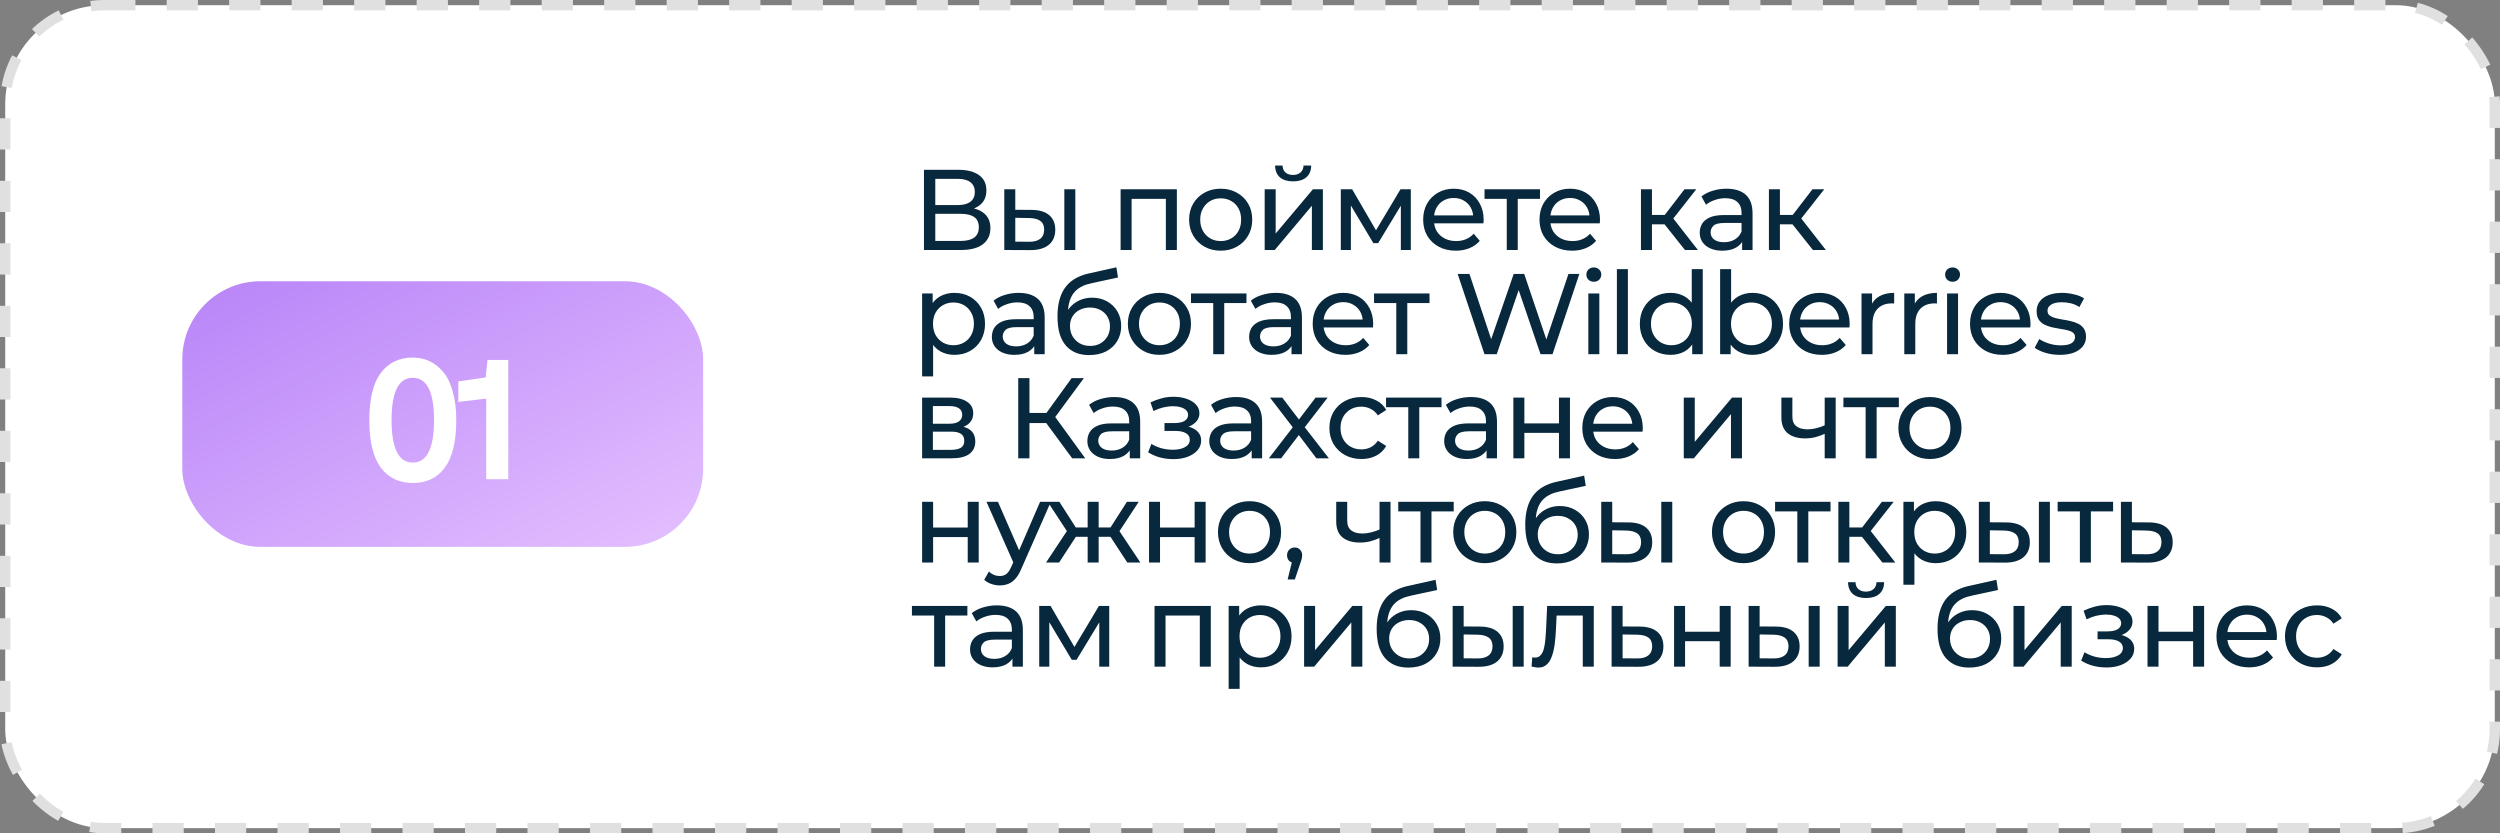 <?xml version="1.0" encoding="UTF-8"?> <svg xmlns="http://www.w3.org/2000/svg" width="480" height="160" viewBox="0 0 480 160" fill="none"><rect x="0" y="0" width="480" height="160" fill="#808080" stroke="none"/><rect x="1" y="1" width="478" height="158" rx="19" fill="white" stroke="#E0E0E0" stroke-width="2" stroke-dasharray="6 6"></rect><path d="M177.398 48V32.6H184.02C185.692 32.6 187.005 32.937 187.958 33.612C188.911 34.287 189.388 35.269 189.388 36.56C189.388 37.821 188.933 38.789 188.024 39.464C187.115 40.124 185.919 40.454 184.438 40.454L184.834 39.794C186.55 39.794 187.863 40.139 188.772 40.828C189.696 41.503 190.158 42.493 190.158 43.798C190.158 45.118 189.674 46.152 188.706 46.9C187.753 47.633 186.33 48 184.438 48H177.398ZM179.576 46.262H184.394C185.567 46.262 186.447 46.049 187.034 45.624C187.635 45.184 187.936 44.517 187.936 43.622C187.936 42.727 187.635 42.075 187.034 41.664C186.447 41.253 185.567 41.048 184.394 41.048H179.576V46.262ZM179.576 39.376H183.866C184.937 39.376 185.751 39.163 186.308 38.738C186.88 38.313 187.166 37.689 187.166 36.868C187.166 36.032 186.88 35.401 186.308 34.976C185.751 34.551 184.937 34.338 183.866 34.338H179.576V39.376ZM204.35 48V36.34H206.462V48H204.35ZM198.08 40.3C199.561 40.315 200.683 40.652 201.446 41.312C202.223 41.972 202.612 42.903 202.612 44.106C202.612 45.367 202.186 46.343 201.336 47.032C200.5 47.707 199.297 48.037 197.728 48.022L192.822 48V36.34H194.934V40.278L198.08 40.3ZM197.574 46.416C198.512 46.431 199.231 46.24 199.73 45.844C200.228 45.448 200.478 44.861 200.478 44.084C200.478 43.321 200.228 42.764 199.73 42.412C199.246 42.06 198.527 41.877 197.574 41.862L194.934 41.818V46.394L197.574 46.416ZM215.156 48V36.34H225.958V48H223.846V37.66L224.352 38.188H216.762L217.268 37.66V48H215.156ZM234.379 48.132C233.205 48.132 232.164 47.875 231.255 47.362C230.345 46.849 229.627 46.145 229.099 45.25C228.571 44.341 228.307 43.314 228.307 42.17C228.307 41.011 228.571 39.985 229.099 39.09C229.627 38.195 230.345 37.499 231.255 37C232.164 36.487 233.205 36.23 234.379 36.23C235.537 36.23 236.571 36.487 237.481 37C238.405 37.499 239.123 38.195 239.637 39.09C240.165 39.97 240.429 40.997 240.429 42.17C240.429 43.329 240.165 44.355 239.637 45.25C239.123 46.145 238.405 46.849 237.481 47.362C236.571 47.875 235.537 48.132 234.379 48.132ZM234.379 46.284C235.127 46.284 235.794 46.115 236.381 45.778C236.982 45.441 237.451 44.964 237.789 44.348C238.126 43.717 238.295 42.991 238.295 42.17C238.295 41.334 238.126 40.615 237.789 40.014C237.451 39.398 236.982 38.921 236.381 38.584C235.794 38.247 235.127 38.078 234.379 38.078C233.631 38.078 232.963 38.247 232.377 38.584C231.79 38.921 231.321 39.398 230.969 40.014C230.617 40.615 230.441 41.334 230.441 42.17C230.441 42.991 230.617 43.717 230.969 44.348C231.321 44.964 231.79 45.441 232.377 45.778C232.963 46.115 233.631 46.284 234.379 46.284ZM242.818 48V36.34H244.93V44.832L252.08 36.34H253.994V48H251.882V39.508L244.754 48H242.818ZM248.274 34.822C247.204 34.822 246.36 34.565 245.744 34.052C245.143 33.524 244.835 32.769 244.82 31.786H246.25C246.265 32.343 246.448 32.783 246.8 33.106C247.167 33.429 247.651 33.59 248.252 33.59C248.854 33.59 249.338 33.429 249.704 33.106C250.071 32.783 250.262 32.343 250.276 31.786H251.75C251.736 32.769 251.42 33.524 250.804 34.052C250.188 34.565 249.345 34.822 248.274 34.822ZM257.434 48V36.34H259.612L264.628 44.964H263.748L268.896 36.34H270.876V48H268.962V38.716L269.314 38.914L264.606 46.68H263.682L258.952 38.76L259.37 38.672V48H257.434ZM279.518 48.132C278.272 48.132 277.172 47.875 276.218 47.362C275.28 46.849 274.546 46.145 274.018 45.25C273.505 44.355 273.248 43.329 273.248 42.17C273.248 41.011 273.498 39.985 273.996 39.09C274.51 38.195 275.206 37.499 276.086 37C276.981 36.487 277.986 36.23 279.1 36.23C280.23 36.23 281.227 36.479 282.092 36.978C282.958 37.477 283.632 38.181 284.116 39.09C284.615 39.985 284.864 41.033 284.864 42.236C284.864 42.324 284.857 42.427 284.842 42.544C284.842 42.661 284.835 42.771 284.82 42.874H274.898V41.356H283.72L282.862 41.884C282.877 41.136 282.723 40.469 282.4 39.882C282.078 39.295 281.63 38.841 281.058 38.518C280.501 38.181 279.848 38.012 279.1 38.012C278.367 38.012 277.714 38.181 277.142 38.518C276.57 38.841 276.123 39.303 275.8 39.904C275.478 40.491 275.316 41.165 275.316 41.928V42.28C275.316 43.057 275.492 43.754 275.844 44.37C276.211 44.971 276.717 45.441 277.362 45.778C278.008 46.115 278.748 46.284 279.584 46.284C280.274 46.284 280.897 46.167 281.454 45.932C282.026 45.697 282.525 45.345 282.95 44.876L284.116 46.24C283.588 46.856 282.928 47.325 282.136 47.648C281.359 47.971 280.486 48.132 279.518 48.132ZM289.297 48V37.638L289.825 38.188H285.029V36.34H295.677V38.188H290.903L291.409 37.638V48H289.297ZM301.853 48.132C300.606 48.132 299.506 47.875 298.553 47.362C297.614 46.849 296.881 46.145 296.353 45.25C295.839 44.355 295.583 43.329 295.583 42.17C295.583 41.011 295.832 39.985 296.331 39.09C296.844 38.195 297.541 37.499 298.421 37C299.315 36.487 300.32 36.23 301.435 36.23C302.564 36.23 303.561 36.479 304.427 36.978C305.292 37.477 305.967 38.181 306.451 39.09C306.949 39.985 307.199 41.033 307.199 42.236C307.199 42.324 307.191 42.427 307.177 42.544C307.177 42.661 307.169 42.771 307.155 42.874H297.233V41.356H306.055L305.197 41.884C305.211 41.136 305.057 40.469 304.735 39.882C304.412 39.295 303.965 38.841 303.393 38.518C302.835 38.181 302.183 38.012 301.435 38.012C300.701 38.012 300.049 38.181 299.477 38.518C298.905 38.841 298.457 39.303 298.135 39.904C297.812 40.491 297.651 41.165 297.651 41.928V42.28C297.651 43.057 297.827 43.754 298.179 44.37C298.545 44.971 299.051 45.441 299.697 45.778C300.342 46.115 301.083 46.284 301.919 46.284C302.608 46.284 303.231 46.167 303.789 45.932C304.361 45.697 304.859 45.345 305.285 44.876L306.451 46.24C305.923 46.856 305.263 47.325 304.471 47.648C303.693 47.971 302.821 48.132 301.853 48.132ZM323.511 48L319.001 42.324L320.739 41.268L325.997 48H323.511ZM315.063 48V36.34H317.175V48H315.063ZM316.537 43.072V41.268H320.387V43.072H316.537ZM320.915 42.412L318.957 42.148L323.423 36.34H325.689L320.915 42.412ZM334.487 48V45.536L334.377 45.074V40.872C334.377 39.977 334.113 39.288 333.585 38.804C333.072 38.305 332.294 38.056 331.253 38.056C330.564 38.056 329.889 38.173 329.229 38.408C328.569 38.628 328.012 38.929 327.557 39.31L326.677 37.726C327.278 37.242 327.997 36.875 328.833 36.626C329.684 36.362 330.571 36.23 331.495 36.23C333.094 36.23 334.326 36.619 335.191 37.396C336.056 38.173 336.489 39.361 336.489 40.96V48H334.487ZM330.659 48.132C329.794 48.132 329.031 47.985 328.371 47.692C327.726 47.399 327.227 46.995 326.875 46.482C326.523 45.954 326.347 45.36 326.347 44.7C326.347 44.069 326.494 43.497 326.787 42.984C327.095 42.471 327.586 42.06 328.261 41.752C328.95 41.444 329.874 41.29 331.033 41.29H334.729V42.808H331.121C330.065 42.808 329.354 42.984 328.987 43.336C328.62 43.688 328.437 44.113 328.437 44.612C328.437 45.184 328.664 45.646 329.119 45.998C329.574 46.335 330.204 46.504 331.011 46.504C331.803 46.504 332.492 46.328 333.079 45.976C333.68 45.624 334.113 45.111 334.377 44.436L334.795 45.888C334.516 46.577 334.025 47.127 333.321 47.538C332.617 47.934 331.73 48.132 330.659 48.132ZM348.08 48L343.57 42.324L345.308 41.268L350.566 48H348.08ZM339.632 48V36.34H341.744V48H339.632ZM341.106 43.072V41.268H344.956V43.072H341.106ZM345.484 42.412L343.526 42.148L347.992 36.34H350.258L345.484 42.412ZM183.228 68.132C182.26 68.132 181.373 67.912 180.566 67.472C179.774 67.017 179.136 66.35 178.652 65.47C178.183 64.59 177.948 63.49 177.948 62.17C177.948 60.85 178.175 59.75 178.63 58.87C179.099 57.99 179.73 57.33 180.522 56.89C181.329 56.45 182.231 56.23 183.228 56.23C184.372 56.23 185.384 56.479 186.264 56.978C187.144 57.477 187.841 58.173 188.354 59.068C188.867 59.948 189.124 60.982 189.124 62.17C189.124 63.358 188.867 64.399 188.354 65.294C187.841 66.189 187.144 66.885 186.264 67.384C185.384 67.883 184.372 68.132 183.228 68.132ZM177.046 72.268V56.34H179.07V59.486L178.938 62.192L179.158 64.898V72.268H177.046ZM183.052 66.284C183.8 66.284 184.467 66.115 185.054 65.778C185.655 65.441 186.125 64.964 186.462 64.348C186.814 63.717 186.99 62.991 186.99 62.17C186.99 61.334 186.814 60.615 186.462 60.014C186.125 59.398 185.655 58.921 185.054 58.584C184.467 58.247 183.8 58.078 183.052 58.078C182.319 58.078 181.651 58.247 181.05 58.584C180.463 58.921 179.994 59.398 179.642 60.014C179.305 60.615 179.136 61.334 179.136 62.17C179.136 62.991 179.305 63.717 179.642 64.348C179.994 64.964 180.463 65.441 181.05 65.778C181.651 66.115 182.319 66.284 183.052 66.284ZM198.575 68V65.536L198.465 65.074V60.872C198.465 59.977 198.201 59.288 197.673 58.804C197.16 58.305 196.382 58.056 195.341 58.056C194.652 58.056 193.977 58.173 193.317 58.408C192.657 58.628 192.1 58.929 191.645 59.31L190.765 57.726C191.366 57.242 192.085 56.875 192.921 56.626C193.772 56.362 194.659 56.23 195.583 56.23C197.182 56.23 198.414 56.619 199.279 57.396C200.144 58.173 200.577 59.361 200.577 60.96V68H198.575ZM194.747 68.132C193.882 68.132 193.119 67.985 192.459 67.692C191.814 67.399 191.315 66.995 190.963 66.482C190.611 65.954 190.435 65.36 190.435 64.7C190.435 64.069 190.582 63.497 190.875 62.984C191.183 62.471 191.674 62.06 192.349 61.752C193.038 61.444 193.962 61.29 195.121 61.29H198.817V62.808H195.209C194.153 62.808 193.442 62.984 193.075 63.336C192.708 63.688 192.525 64.113 192.525 64.612C192.525 65.184 192.752 65.646 193.207 65.998C193.662 66.335 194.292 66.504 195.099 66.504C195.891 66.504 196.58 66.328 197.167 65.976C197.768 65.624 198.201 65.111 198.465 64.436L198.883 65.888C198.604 66.577 198.113 67.127 197.409 67.538C196.705 67.934 195.818 68.132 194.747 68.132ZM209.11 68.176C208.142 68.176 207.284 68.022 206.536 67.714C205.803 67.406 205.172 66.951 204.644 66.35C204.116 65.734 203.713 64.964 203.434 64.04C203.17 63.101 203.038 62.001 203.038 60.74C203.038 59.743 203.126 58.848 203.302 58.056C203.478 57.264 203.727 56.56 204.05 55.944C204.387 55.328 204.798 54.793 205.282 54.338C205.781 53.883 206.338 53.509 206.954 53.216C207.585 52.908 208.274 52.673 209.022 52.512L214.346 51.324L214.654 53.282L209.748 54.338C209.455 54.397 209.103 54.485 208.692 54.602C208.281 54.719 207.863 54.903 207.438 55.152C207.013 55.387 206.617 55.717 206.25 56.142C205.883 56.567 205.59 57.125 205.37 57.814C205.15 58.489 205.04 59.325 205.04 60.322C205.04 60.601 205.047 60.813 205.062 60.96C205.077 61.107 205.091 61.253 205.106 61.4C205.135 61.547 205.157 61.767 205.172 62.06L204.292 61.158C204.527 60.351 204.901 59.647 205.414 59.046C205.927 58.445 206.543 57.983 207.262 57.66C207.995 57.323 208.795 57.154 209.66 57.154C210.745 57.154 211.706 57.389 212.542 57.858C213.393 58.327 214.06 58.973 214.544 59.794C215.028 60.615 215.27 61.554 215.27 62.61C215.27 63.681 215.013 64.641 214.5 65.492C214.001 66.328 213.29 66.988 212.366 67.472C211.442 67.941 210.357 68.176 209.11 68.176ZM209.308 66.416C210.056 66.416 210.716 66.255 211.288 65.932C211.86 65.595 212.307 65.147 212.63 64.59C212.953 64.018 213.114 63.38 213.114 62.676C213.114 61.972 212.953 61.349 212.63 60.806C212.307 60.263 211.86 59.838 211.288 59.53C210.716 59.207 210.041 59.046 209.264 59.046C208.531 59.046 207.871 59.2 207.284 59.508C206.697 59.801 206.243 60.219 205.92 60.762C205.597 61.29 205.436 61.906 205.436 62.61C205.436 63.314 205.597 63.959 205.92 64.546C206.257 65.118 206.712 65.573 207.284 65.91C207.871 66.247 208.545 66.416 209.308 66.416ZM222.621 68.132C221.447 68.132 220.406 67.875 219.497 67.362C218.587 66.849 217.869 66.145 217.341 65.25C216.813 64.341 216.549 63.314 216.549 62.17C216.549 61.011 216.813 59.985 217.341 59.09C217.869 58.195 218.587 57.499 219.497 57C220.406 56.487 221.447 56.23 222.621 56.23C223.779 56.23 224.813 56.487 225.723 57C226.647 57.499 227.365 58.195 227.879 59.09C228.407 59.97 228.671 60.997 228.671 62.17C228.671 63.329 228.407 64.355 227.879 65.25C227.365 66.145 226.647 66.849 225.723 67.362C224.813 67.875 223.779 68.132 222.621 68.132ZM222.621 66.284C223.369 66.284 224.036 66.115 224.623 65.778C225.224 65.441 225.693 64.964 226.031 64.348C226.368 63.717 226.537 62.991 226.537 62.17C226.537 61.334 226.368 60.615 226.031 60.014C225.693 59.398 225.224 58.921 224.623 58.584C224.036 58.247 223.369 58.078 222.621 58.078C221.873 58.078 221.205 58.247 220.619 58.584C220.032 58.921 219.563 59.398 219.211 60.014C218.859 60.615 218.683 61.334 218.683 62.17C218.683 62.991 218.859 63.717 219.211 64.348C219.563 64.964 220.032 65.441 220.619 65.778C221.205 66.115 221.873 66.284 222.621 66.284ZM232.941 68V57.638L233.469 58.188H228.673V56.34H239.321V58.188H234.547L235.053 57.638V68H232.941ZM247.97 68V65.536L247.86 65.074V60.872C247.86 59.977 247.596 59.288 247.068 58.804C246.555 58.305 245.778 58.056 244.736 58.056C244.047 58.056 243.372 58.173 242.712 58.408C242.052 58.628 241.495 58.929 241.04 59.31L240.16 57.726C240.762 57.242 241.48 56.875 242.316 56.626C243.167 56.362 244.054 56.23 244.978 56.23C246.577 56.23 247.809 56.619 248.674 57.396C249.54 58.173 249.972 59.361 249.972 60.96V68H247.97ZM244.142 68.132C243.277 68.132 242.514 67.985 241.854 67.692C241.209 67.399 240.71 66.995 240.358 66.482C240.006 65.954 239.83 65.36 239.83 64.7C239.83 64.069 239.977 63.497 240.27 62.984C240.578 62.471 241.07 62.06 241.744 61.752C242.434 61.444 243.358 61.29 244.516 61.29H248.212V62.808H244.604C243.548 62.808 242.837 62.984 242.47 63.336C242.104 63.688 241.92 64.113 241.92 64.612C241.92 65.184 242.148 65.646 242.602 65.998C243.057 66.335 243.688 66.504 244.494 66.504C245.286 66.504 245.976 66.328 246.562 65.976C247.164 65.624 247.596 65.111 247.86 64.436L248.278 65.888C248 66.577 247.508 67.127 246.804 67.538C246.1 67.934 245.213 68.132 244.142 68.132ZM258.307 68.132C257.061 68.132 255.961 67.875 255.007 67.362C254.069 66.849 253.335 66.145 252.807 65.25C252.294 64.355 252.037 63.329 252.037 62.17C252.037 61.011 252.287 59.985 252.785 59.09C253.299 58.195 253.995 57.499 254.875 57C255.77 56.487 256.775 56.23 257.889 56.23C259.019 56.23 260.016 56.479 260.881 56.978C261.747 57.477 262.421 58.181 262.905 59.09C263.404 59.985 263.653 61.033 263.653 62.236C263.653 62.324 263.646 62.427 263.631 62.544C263.631 62.661 263.624 62.771 263.609 62.874H253.687V61.356H262.509L261.651 61.884C261.666 61.136 261.512 60.469 261.189 59.882C260.867 59.295 260.419 58.841 259.847 58.518C259.29 58.181 258.637 58.012 257.889 58.012C257.156 58.012 256.503 58.181 255.931 58.518C255.359 58.841 254.912 59.303 254.589 59.904C254.267 60.491 254.105 61.165 254.105 61.928V62.28C254.105 63.057 254.281 63.754 254.633 64.37C255 64.971 255.506 65.441 256.151 65.778C256.797 66.115 257.537 66.284 258.373 66.284C259.063 66.284 259.686 66.167 260.243 65.932C260.815 65.697 261.314 65.345 261.739 64.876L262.905 66.24C262.377 66.856 261.717 67.325 260.925 67.648C260.148 67.971 259.275 68.132 258.307 68.132ZM268.086 68V57.638L268.614 58.188H263.818V56.34H274.466V58.188H269.692L270.198 57.638V68H268.086ZM285.019 68L279.871 52.6H282.137L286.867 66.812H285.723L290.629 52.6H292.653L297.449 66.812H296.349L301.145 52.6H303.235L298.087 68H295.777L291.289 54.822H291.883L287.373 68H285.019ZM304.959 68V56.34H307.071V68H304.959ZM306.015 54.096C305.604 54.096 305.259 53.964 304.981 53.7C304.717 53.436 304.585 53.113 304.585 52.732C304.585 52.336 304.717 52.006 304.981 51.742C305.259 51.478 305.604 51.346 306.015 51.346C306.425 51.346 306.763 51.478 307.027 51.742C307.305 51.991 307.445 52.307 307.445 52.688C307.445 53.084 307.313 53.421 307.049 53.7C306.785 53.964 306.44 54.096 306.015 54.096ZM310.443 68V51.676H312.555V68H310.443ZM320.746 68.132C319.616 68.132 318.604 67.883 317.71 67.384C316.83 66.885 316.133 66.189 315.62 65.294C315.106 64.399 314.85 63.358 314.85 62.17C314.85 60.982 315.106 59.948 315.62 59.068C316.133 58.173 316.83 57.477 317.71 56.978C318.604 56.479 319.616 56.23 320.746 56.23C321.728 56.23 322.616 56.45 323.408 56.89C324.2 57.33 324.83 57.99 325.3 58.87C325.784 59.75 326.026 60.85 326.026 62.17C326.026 63.49 325.791 64.59 325.322 65.47C324.867 66.35 324.244 67.017 323.452 67.472C322.66 67.912 321.758 68.132 320.746 68.132ZM320.922 66.284C321.655 66.284 322.315 66.115 322.902 65.778C323.503 65.441 323.972 64.964 324.31 64.348C324.662 63.717 324.838 62.991 324.838 62.17C324.838 61.334 324.662 60.615 324.31 60.014C323.972 59.398 323.503 58.921 322.902 58.584C322.315 58.247 321.655 58.078 320.922 58.078C320.174 58.078 319.506 58.247 318.92 58.584C318.333 58.921 317.864 59.398 317.512 60.014C317.16 60.615 316.984 61.334 316.984 62.17C316.984 62.991 317.16 63.717 317.512 64.348C317.864 64.964 318.333 65.441 318.92 65.778C319.506 66.115 320.174 66.284 320.922 66.284ZM324.904 68V64.854L325.036 62.148L324.816 59.442V51.676H326.928V68H324.904ZM336.446 68.132C335.448 68.132 334.546 67.912 333.74 67.472C332.948 67.017 332.317 66.35 331.848 65.47C331.393 64.59 331.166 63.49 331.166 62.17C331.166 60.85 331.4 59.75 331.87 58.87C332.354 57.99 332.992 57.33 333.784 56.89C334.59 56.45 335.478 56.23 336.446 56.23C337.59 56.23 338.602 56.479 339.482 56.978C340.362 57.477 341.058 58.173 341.572 59.068C342.085 59.948 342.342 60.982 342.342 62.17C342.342 63.358 342.085 64.399 341.572 65.294C341.058 66.189 340.362 66.885 339.482 67.384C338.602 67.883 337.59 68.132 336.446 68.132ZM330.264 68V51.676H332.376V59.442L332.156 62.148L332.288 64.854V68H330.264ZM336.27 66.284C337.018 66.284 337.685 66.115 338.272 65.778C338.873 65.441 339.342 64.964 339.68 64.348C340.032 63.717 340.208 62.991 340.208 62.17C340.208 61.334 340.032 60.615 339.68 60.014C339.342 59.398 338.873 58.921 338.272 58.584C337.685 58.247 337.018 58.078 336.27 58.078C335.536 58.078 334.869 58.247 334.268 58.584C333.681 58.921 333.212 59.398 332.86 60.014C332.522 60.615 332.354 61.334 332.354 62.17C332.354 62.991 332.522 63.717 332.86 64.348C333.212 64.964 333.681 65.441 334.268 65.778C334.869 66.115 335.536 66.284 336.27 66.284ZM349.792 68.132C348.545 68.132 347.445 67.875 346.492 67.362C345.553 66.849 344.82 66.145 344.292 65.25C343.779 64.355 343.522 63.329 343.522 62.17C343.522 61.011 343.771 59.985 344.27 59.09C344.783 58.195 345.48 57.499 346.36 57C347.255 56.487 348.259 56.23 349.374 56.23C350.503 56.23 351.501 56.479 352.366 56.978C353.231 57.477 353.906 58.181 354.39 59.09C354.889 59.985 355.138 61.033 355.138 62.236C355.138 62.324 355.131 62.427 355.116 62.544C355.116 62.661 355.109 62.771 355.094 62.874H345.172V61.356H353.994L353.136 61.884C353.151 61.136 352.997 60.469 352.674 59.882C352.351 59.295 351.904 58.841 351.332 58.518C350.775 58.181 350.122 58.012 349.374 58.012C348.641 58.012 347.988 58.181 347.416 58.518C346.844 58.841 346.397 59.303 346.074 59.904C345.751 60.491 345.59 61.165 345.59 61.928V62.28C345.59 63.057 345.766 63.754 346.118 64.37C346.485 64.971 346.991 65.441 347.636 65.778C348.281 66.115 349.022 66.284 349.858 66.284C350.547 66.284 351.171 66.167 351.728 65.932C352.3 65.697 352.799 65.345 353.224 64.876L354.39 66.24C353.862 66.856 353.202 67.325 352.41 67.648C351.633 67.971 350.76 68.132 349.792 68.132ZM357.411 68V56.34H359.435V59.508L359.237 58.716C359.559 57.909 360.102 57.293 360.865 56.868C361.627 56.443 362.566 56.23 363.681 56.23V58.276C363.593 58.261 363.505 58.254 363.417 58.254C363.343 58.254 363.27 58.254 363.197 58.254C362.067 58.254 361.173 58.591 360.513 59.266C359.853 59.941 359.523 60.916 359.523 62.192V68H357.411ZM365.624 68V56.34H367.648V59.508L367.45 58.716C367.772 57.909 368.315 57.293 369.078 56.868C369.84 56.443 370.779 56.23 371.894 56.23V58.276C371.806 58.261 371.718 58.254 371.63 58.254C371.556 58.254 371.483 58.254 371.41 58.254C370.28 58.254 369.386 58.591 368.726 59.266C368.066 59.941 367.736 60.916 367.736 62.192V68H365.624ZM373.837 68V56.34H375.949V68H373.837ZM374.893 54.096C374.482 54.096 374.137 53.964 373.859 53.7C373.595 53.436 373.463 53.113 373.463 52.732C373.463 52.336 373.595 52.006 373.859 51.742C374.137 51.478 374.482 51.346 374.893 51.346C375.303 51.346 375.641 51.478 375.905 51.742C376.183 51.991 376.323 52.307 376.323 52.688C376.323 53.084 376.191 53.421 375.927 53.7C375.663 53.964 375.318 54.096 374.893 54.096ZM384.513 68.132C383.267 68.132 382.167 67.875 381.213 67.362C380.275 66.849 379.541 66.145 379.013 65.25C378.5 64.355 378.243 63.329 378.243 62.17C378.243 61.011 378.493 59.985 378.991 59.09C379.505 58.195 380.201 57.499 381.081 57C381.976 56.487 382.981 56.23 384.095 56.23C385.225 56.23 386.222 56.479 387.087 56.978C387.953 57.477 388.627 58.181 389.111 59.09C389.61 59.985 389.859 61.033 389.859 62.236C389.859 62.324 389.852 62.427 389.837 62.544C389.837 62.661 389.83 62.771 389.815 62.874H379.893V61.356H388.715L387.857 61.884C387.872 61.136 387.718 60.469 387.395 59.882C387.073 59.295 386.625 58.841 386.053 58.518C385.496 58.181 384.843 58.012 384.095 58.012C383.362 58.012 382.709 58.181 382.137 58.518C381.565 58.841 381.118 59.303 380.795 59.904C380.473 60.491 380.311 61.165 380.311 61.928V62.28C380.311 63.057 380.487 63.754 380.839 64.37C381.206 64.971 381.712 65.441 382.357 65.778C383.003 66.115 383.743 66.284 384.579 66.284C385.269 66.284 385.892 66.167 386.449 65.932C387.021 65.697 387.52 65.345 387.945 64.876L389.111 66.24C388.583 66.856 387.923 67.325 387.131 67.648C386.354 67.971 385.481 68.132 384.513 68.132ZM395.476 68.132C394.508 68.132 393.584 68 392.704 67.736C391.839 67.472 391.157 67.149 390.658 66.768L391.538 65.096C392.037 65.433 392.653 65.719 393.386 65.954C394.119 66.189 394.867 66.306 395.63 66.306C396.613 66.306 397.317 66.167 397.742 65.888C398.182 65.609 398.402 65.221 398.402 64.722C398.402 64.355 398.27 64.069 398.006 63.864C397.742 63.659 397.39 63.505 396.95 63.402C396.525 63.299 396.048 63.211 395.52 63.138C394.992 63.05 394.464 62.947 393.936 62.83C393.408 62.698 392.924 62.522 392.484 62.302C392.044 62.067 391.692 61.752 391.428 61.356C391.164 60.945 391.032 60.403 391.032 59.728C391.032 59.024 391.23 58.408 391.626 57.88C392.022 57.352 392.579 56.949 393.298 56.67C394.031 56.377 394.897 56.23 395.894 56.23C396.657 56.23 397.427 56.325 398.204 56.516C398.996 56.692 399.641 56.949 400.14 57.286L399.238 58.958C398.71 58.606 398.16 58.364 397.588 58.232C397.016 58.1 396.444 58.034 395.872 58.034C394.948 58.034 394.259 58.188 393.804 58.496C393.349 58.789 393.122 59.171 393.122 59.64C393.122 60.036 393.254 60.344 393.518 60.564C393.797 60.769 394.149 60.931 394.574 61.048C395.014 61.165 395.498 61.268 396.026 61.356C396.554 61.429 397.082 61.532 397.61 61.664C398.138 61.781 398.615 61.95 399.04 62.17C399.48 62.39 399.832 62.698 400.096 63.094C400.375 63.49 400.514 64.018 400.514 64.678C400.514 65.382 400.309 65.991 399.898 66.504C399.487 67.017 398.908 67.421 398.16 67.714C397.412 67.993 396.517 68.132 395.476 68.132ZM177.046 88V76.34H182.458C183.822 76.34 184.893 76.604 185.67 77.132C186.462 77.645 186.858 78.379 186.858 79.332C186.858 80.285 186.484 81.026 185.736 81.554C185.003 82.067 184.027 82.324 182.81 82.324L183.14 81.752C184.533 81.752 185.567 82.009 186.242 82.522C186.917 83.035 187.254 83.791 187.254 84.788C187.254 85.8 186.873 86.592 186.11 87.164C185.362 87.721 184.211 88 182.656 88H177.046ZM179.114 86.372H182.502C183.382 86.372 184.042 86.24 184.482 85.976C184.922 85.697 185.142 85.257 185.142 84.656C185.142 84.04 184.937 83.593 184.526 83.314C184.13 83.021 183.499 82.874 182.634 82.874H179.114V86.372ZM179.114 81.356H182.282C183.089 81.356 183.697 81.209 184.108 80.916C184.533 80.608 184.746 80.183 184.746 79.64C184.746 79.083 184.533 78.665 184.108 78.386C183.697 78.107 183.089 77.968 182.282 77.968H179.114V81.356ZM205.862 88L200.274 80.41L202.056 79.31L208.37 88H205.862ZM195.5 88V72.6H197.656V88H195.5ZM196.996 81.224V79.288H201.99V81.224H196.996ZM202.254 80.542L200.23 80.234L205.752 72.6H208.106L202.254 80.542ZM216.913 88V85.536L216.803 85.074V80.872C216.803 79.977 216.539 79.288 216.011 78.804C215.498 78.305 214.721 78.056 213.679 78.056C212.99 78.056 212.315 78.173 211.655 78.408C210.995 78.628 210.438 78.929 209.983 79.31L209.103 77.726C209.705 77.242 210.423 76.875 211.259 76.626C212.11 76.362 212.997 76.23 213.921 76.23C215.52 76.23 216.752 76.619 217.617 77.396C218.483 78.173 218.915 79.361 218.915 80.96V88H216.913ZM213.085 88.132C212.22 88.132 211.457 87.985 210.797 87.692C210.152 87.399 209.653 86.995 209.301 86.482C208.949 85.954 208.773 85.36 208.773 84.7C208.773 84.069 208.92 83.497 209.213 82.984C209.521 82.471 210.013 82.06 210.687 81.752C211.377 81.444 212.301 81.29 213.459 81.29H217.155V82.808H213.547C212.491 82.808 211.78 82.984 211.413 83.336C211.047 83.688 210.863 84.113 210.863 84.612C210.863 85.184 211.091 85.646 211.545 85.998C212 86.335 212.631 86.504 213.437 86.504C214.229 86.504 214.919 86.328 215.505 85.976C216.107 85.624 216.539 85.111 216.803 84.436L217.221 85.888C216.943 86.577 216.451 87.127 215.747 87.538C215.043 87.934 214.156 88.132 213.085 88.132ZM225.275 88.154C224.395 88.154 223.53 88.044 222.679 87.824C221.843 87.589 221.095 87.259 220.435 86.834L221.073 85.228C221.63 85.58 222.268 85.859 222.987 86.064C223.706 86.255 224.432 86.35 225.165 86.35C225.84 86.35 226.419 86.269 226.903 86.108C227.402 85.947 227.783 85.727 228.047 85.448C228.311 85.155 228.443 84.817 228.443 84.436C228.443 83.893 228.201 83.475 227.717 83.182C227.233 82.889 226.558 82.742 225.693 82.742H223.581V81.224H225.561C226.074 81.224 226.522 81.165 226.903 81.048C227.284 80.931 227.578 80.755 227.783 80.52C228.003 80.271 228.113 79.985 228.113 79.662C228.113 79.31 227.988 79.009 227.739 78.76C227.49 78.511 227.138 78.32 226.683 78.188C226.243 78.056 225.722 77.99 225.121 77.99C224.534 78.005 223.933 78.085 223.317 78.232C222.716 78.379 222.1 78.606 221.469 78.914L220.897 77.264C221.601 76.927 222.29 76.67 222.965 76.494C223.654 76.303 224.336 76.201 225.011 76.186C226.023 76.157 226.925 76.274 227.717 76.538C228.509 76.787 229.132 77.154 229.587 77.638C230.056 78.122 230.291 78.694 230.291 79.354C230.291 79.911 230.115 80.41 229.763 80.85C229.411 81.275 228.942 81.613 228.355 81.862C227.768 82.111 227.094 82.236 226.331 82.236L226.419 81.73C227.724 81.73 228.751 81.987 229.499 82.5C230.247 83.013 230.621 83.71 230.621 84.59C230.621 85.294 230.386 85.917 229.917 86.46C229.448 86.988 228.81 87.406 228.003 87.714C227.211 88.007 226.302 88.154 225.275 88.154ZM240.322 88V85.536L240.212 85.074V80.872C240.212 79.977 239.948 79.288 239.42 78.804C238.906 78.305 238.129 78.056 237.088 78.056C236.398 78.056 235.724 78.173 235.064 78.408C234.404 78.628 233.846 78.929 233.392 79.31L232.512 77.726C233.113 77.242 233.832 76.875 234.668 76.626C235.518 76.362 236.406 76.23 237.33 76.23C238.928 76.23 240.16 76.619 241.026 77.396C241.891 78.173 242.324 79.361 242.324 80.96V88H240.322ZM236.494 88.132C235.628 88.132 234.866 87.985 234.206 87.692C233.56 87.399 233.062 86.995 232.71 86.482C232.358 85.954 232.182 85.36 232.182 84.7C232.182 84.069 232.328 83.497 232.622 82.984C232.93 82.471 233.421 82.06 234.096 81.752C234.785 81.444 235.709 81.29 236.868 81.29H240.564V82.808H236.956C235.9 82.808 235.188 82.984 234.822 83.336C234.455 83.688 234.272 84.113 234.272 84.612C234.272 85.184 234.499 85.646 234.954 85.998C235.408 86.335 236.039 86.504 236.846 86.504C237.638 86.504 238.327 86.328 238.914 85.976C239.515 85.624 239.948 85.111 240.212 84.436L240.63 85.888C240.351 86.577 239.86 87.127 239.156 87.538C238.452 87.934 237.564 88.132 236.494 88.132ZM243.619 88L248.635 81.488L248.613 82.566L243.839 76.34H246.193L249.845 81.136H248.943L252.595 76.34H254.905L250.065 82.61L250.087 81.488L255.147 88H252.749L248.899 82.896L249.757 83.028L245.973 88H243.619ZM261.404 88.132C260.216 88.132 259.153 87.875 258.214 87.362C257.29 86.849 256.564 86.145 256.036 85.25C255.508 84.355 255.244 83.329 255.244 82.17C255.244 81.011 255.508 79.985 256.036 79.09C256.564 78.195 257.29 77.499 258.214 77C259.153 76.487 260.216 76.23 261.404 76.23C262.46 76.23 263.399 76.443 264.22 76.868C265.056 77.279 265.702 77.895 266.156 78.716L264.55 79.75C264.169 79.178 263.7 78.76 263.142 78.496C262.6 78.217 262.013 78.078 261.382 78.078C260.62 78.078 259.938 78.247 259.336 78.584C258.735 78.921 258.258 79.398 257.906 80.014C257.554 80.615 257.378 81.334 257.378 82.17C257.378 83.006 257.554 83.732 257.906 84.348C258.258 84.964 258.735 85.441 259.336 85.778C259.938 86.115 260.62 86.284 261.382 86.284C262.013 86.284 262.6 86.152 263.142 85.888C263.7 85.609 264.169 85.184 264.55 84.612L266.156 85.624C265.702 86.431 265.056 87.054 264.22 87.494C263.399 87.919 262.46 88.132 261.404 88.132ZM270.39 88V77.638L270.918 78.188H266.122V76.34H276.77V78.188H271.996L272.502 77.638V88H270.39ZM285.42 88V85.536L285.31 85.074V80.872C285.31 79.977 285.046 79.288 284.518 78.804C284.005 78.305 283.227 78.056 282.186 78.056C281.497 78.056 280.822 78.173 280.162 78.408C279.502 78.628 278.945 78.929 278.49 79.31L277.61 77.726C278.211 77.242 278.93 76.875 279.766 76.626C280.617 76.362 281.504 76.23 282.428 76.23C284.027 76.23 285.259 76.619 286.124 77.396C286.989 78.173 287.422 79.361 287.422 80.96V88H285.42ZM281.592 88.132C280.727 88.132 279.964 87.985 279.304 87.692C278.659 87.399 278.16 86.995 277.808 86.482C277.456 85.954 277.28 85.36 277.28 84.7C277.28 84.069 277.427 83.497 277.72 82.984C278.028 82.471 278.519 82.06 279.194 81.752C279.883 81.444 280.807 81.29 281.966 81.29H285.662V82.808H282.054C280.998 82.808 280.287 82.984 279.92 83.336C279.553 83.688 279.37 84.113 279.37 84.612C279.37 85.184 279.597 85.646 280.052 85.998C280.507 86.335 281.137 86.504 281.944 86.504C282.736 86.504 283.425 86.328 284.012 85.976C284.613 85.624 285.046 85.111 285.31 84.436L285.728 85.888C285.449 86.577 284.958 87.127 284.254 87.538C283.55 87.934 282.663 88.132 281.592 88.132ZM290.565 88V76.34H292.677V81.29H299.321V76.34H301.433V88H299.321V83.116H292.677V88H290.565ZM310.072 88.132C308.825 88.132 307.725 87.875 306.772 87.362C305.833 86.849 305.1 86.145 304.572 85.25C304.058 84.355 303.802 83.329 303.802 82.17C303.802 81.011 304.051 79.985 304.55 79.09C305.063 78.195 305.76 77.499 306.64 77C307.534 76.487 308.539 76.23 309.654 76.23C310.783 76.23 311.78 76.479 312.646 76.978C313.511 77.477 314.186 78.181 314.67 79.09C315.168 79.985 315.418 81.033 315.418 82.236C315.418 82.324 315.41 82.427 315.396 82.544C315.396 82.661 315.388 82.771 315.374 82.874H305.452V81.356H314.274L313.416 81.884C313.43 81.136 313.276 80.469 312.954 79.882C312.631 79.295 312.184 78.841 311.612 78.518C311.054 78.181 310.402 78.012 309.654 78.012C308.92 78.012 308.268 78.181 307.696 78.518C307.124 78.841 306.676 79.303 306.354 79.904C306.031 80.491 305.87 81.165 305.87 81.928V82.28C305.87 83.057 306.046 83.754 306.398 84.37C306.764 84.971 307.27 85.441 307.916 85.778C308.561 86.115 309.302 86.284 310.138 86.284C310.827 86.284 311.45 86.167 312.008 85.932C312.58 85.697 313.078 85.345 313.504 84.876L314.67 86.24C314.142 86.856 313.482 87.325 312.69 87.648C311.912 87.971 311.04 88.132 310.072 88.132ZM323.282 88V76.34H325.394V84.832L332.544 76.34H334.458V88H332.346V79.508L325.218 88H323.282ZM350.494 83.226C349.878 83.519 349.24 83.754 348.58 83.93C347.935 84.091 347.267 84.172 346.578 84.172C345.17 84.172 344.055 83.842 343.234 83.182C342.427 82.522 342.024 81.503 342.024 80.124V76.34H344.136V79.992C344.136 80.828 344.393 81.444 344.906 81.84C345.434 82.236 346.138 82.434 347.018 82.434C347.575 82.434 348.147 82.361 348.734 82.214C349.335 82.067 349.922 81.862 350.494 81.598V83.226ZM350.34 88V76.34H352.452V88H350.34ZM358.202 88V77.638L358.73 78.188H353.934V76.34H364.582V78.188H359.808L360.314 77.638V88H358.202ZM370.56 88.132C369.387 88.132 368.346 87.875 367.436 87.362C366.527 86.849 365.808 86.145 365.28 85.25C364.752 84.341 364.488 83.314 364.488 82.17C364.488 81.011 364.752 79.985 365.28 79.09C365.808 78.195 366.527 77.499 367.436 77C368.346 76.487 369.387 76.23 370.56 76.23C371.719 76.23 372.753 76.487 373.662 77C374.586 77.499 375.305 78.195 375.818 79.09C376.346 79.97 376.61 80.997 376.61 82.17C376.61 83.329 376.346 84.355 375.818 85.25C375.305 86.145 374.586 86.849 373.662 87.362C372.753 87.875 371.719 88.132 370.56 88.132ZM370.56 86.284C371.308 86.284 371.976 86.115 372.562 85.778C373.164 85.441 373.633 84.964 373.97 84.348C374.308 83.717 374.476 82.991 374.476 82.17C374.476 81.334 374.308 80.615 373.97 80.014C373.633 79.398 373.164 78.921 372.562 78.584C371.976 78.247 371.308 78.078 370.56 78.078C369.812 78.078 369.145 78.247 368.558 78.584C367.972 78.921 367.502 79.398 367.15 80.014C366.798 80.615 366.622 81.334 366.622 82.17C366.622 82.991 366.798 83.717 367.15 84.348C367.502 84.964 367.972 85.441 368.558 85.778C369.145 86.115 369.812 86.284 370.56 86.284ZM177.046 108V96.34H179.158V101.29H185.802V96.34H187.914V108H185.802V103.116H179.158V108H177.046ZM191.955 112.4C191.397 112.4 190.855 112.305 190.327 112.114C189.799 111.938 189.344 111.674 188.963 111.322L189.865 109.738C190.158 110.017 190.481 110.229 190.833 110.376C191.185 110.523 191.559 110.596 191.955 110.596C192.468 110.596 192.893 110.464 193.231 110.2C193.568 109.936 193.883 109.467 194.177 108.792L194.903 107.186L195.123 106.922L199.699 96.34H201.767L196.113 109.166C195.775 109.987 195.394 110.633 194.969 111.102C194.558 111.571 194.103 111.901 193.605 112.092C193.106 112.297 192.556 112.4 191.955 112.4ZM194.727 108.374L189.403 96.34H191.603L196.135 106.724L194.727 108.374ZM216.441 108L212.723 102.324L214.461 101.268L218.949 108H216.441ZM210.303 103.072V101.268H214.087V103.072H210.303ZM214.659 102.412L212.657 102.148L216.375 96.34H218.641L214.659 102.412ZM203.351 108H200.843L205.309 101.268L207.047 102.324L203.351 108ZM210.941 108H208.829V96.34H210.941V108ZM209.467 103.072H205.705V101.268H209.467V103.072ZM205.133 102.412L201.151 96.34H203.395L207.113 102.148L205.133 102.412ZM220.613 108V96.34H222.725V101.29H229.369V96.34H231.481V108H229.369V103.116H222.725V108H220.613ZM239.921 108.132C238.748 108.132 237.707 107.875 236.797 107.362C235.888 106.849 235.169 106.145 234.641 105.25C234.113 104.341 233.849 103.314 233.849 102.17C233.849 101.011 234.113 99.985 234.641 99.09C235.169 98.195 235.888 97.499 236.797 97C237.707 96.487 238.748 96.23 239.921 96.23C241.08 96.23 242.114 96.487 243.023 97C243.947 97.499 244.666 98.195 245.179 99.09C245.707 99.97 245.971 100.997 245.971 102.17C245.971 103.329 245.707 104.355 245.179 105.25C244.666 106.145 243.947 106.849 243.023 107.362C242.114 107.875 241.08 108.132 239.921 108.132ZM239.921 106.284C240.669 106.284 241.337 106.115 241.923 105.778C242.525 105.441 242.994 104.964 243.331 104.348C243.669 103.717 243.837 102.991 243.837 102.17C243.837 101.334 243.669 100.615 243.331 100.014C242.994 99.398 242.525 98.921 241.923 98.584C241.337 98.247 240.669 98.078 239.921 98.078C239.173 98.078 238.506 98.247 237.919 98.584C237.333 98.921 236.863 99.398 236.511 100.014C236.159 100.615 235.983 101.334 235.983 102.17C235.983 102.991 236.159 103.717 236.511 104.348C236.863 104.964 237.333 105.441 237.919 105.778C238.506 106.115 239.173 106.284 239.921 106.284ZM247.223 111.256L248.323 106.812L248.609 108.088C248.184 108.088 247.825 107.956 247.531 107.692C247.253 107.428 247.113 107.069 247.113 106.614C247.113 106.174 247.253 105.815 247.531 105.536C247.825 105.257 248.177 105.118 248.587 105.118C249.013 105.118 249.357 105.265 249.621 105.558C249.885 105.837 250.017 106.189 250.017 106.614C250.017 106.761 250.003 106.907 249.973 107.054C249.959 107.186 249.922 107.347 249.863 107.538C249.819 107.714 249.746 107.934 249.643 108.198L248.609 111.256H247.223ZM265.024 103.226C264.408 103.519 263.77 103.754 263.11 103.93C262.465 104.091 261.797 104.172 261.108 104.172C259.7 104.172 258.585 103.842 257.764 103.182C256.957 102.522 256.554 101.503 256.554 100.124V96.34H258.666V99.992C258.666 100.828 258.923 101.444 259.436 101.84C259.964 102.236 260.668 102.434 261.548 102.434C262.105 102.434 262.677 102.361 263.264 102.214C263.865 102.067 264.452 101.862 265.024 101.598V103.226ZM264.87 108V96.34H266.982V108H264.87ZM272.732 108V97.638L273.26 98.188H268.464V96.34H279.112V98.188H274.338L274.844 97.638V108H272.732ZM285.09 108.132C283.917 108.132 282.876 107.875 281.966 107.362C281.057 106.849 280.338 106.145 279.81 105.25C279.282 104.341 279.018 103.314 279.018 102.17C279.018 101.011 279.282 99.985 279.81 99.09C280.338 98.195 281.057 97.499 281.966 97C282.876 96.487 283.917 96.23 285.09 96.23C286.249 96.23 287.283 96.487 288.192 97C289.116 97.499 289.835 98.195 290.348 99.09C290.876 99.97 291.14 100.997 291.14 102.17C291.14 103.329 290.876 104.355 290.348 105.25C289.835 106.145 289.116 106.849 288.192 107.362C287.283 107.875 286.249 108.132 285.09 108.132ZM285.09 106.284C285.838 106.284 286.506 106.115 287.092 105.778C287.694 105.441 288.163 104.964 288.5 104.348C288.838 103.717 289.006 102.991 289.006 102.17C289.006 101.334 288.838 100.615 288.5 100.014C288.163 99.398 287.694 98.921 287.092 98.584C286.506 98.247 285.838 98.078 285.09 98.078C284.342 98.078 283.675 98.247 283.088 98.584C282.502 98.921 282.032 99.398 281.68 100.014C281.328 100.615 281.152 101.334 281.152 102.17C281.152 102.991 281.328 103.717 281.68 104.348C282.032 104.964 282.502 105.441 283.088 105.778C283.675 106.115 284.342 106.284 285.09 106.284ZM298.92 108.176C297.952 108.176 297.094 108.022 296.346 107.714C295.613 107.406 294.982 106.951 294.454 106.35C293.926 105.734 293.523 104.964 293.244 104.04C292.98 103.101 292.848 102.001 292.848 100.74C292.848 99.743 292.936 98.848 293.112 98.056C293.288 97.264 293.537 96.56 293.86 95.944C294.197 95.328 294.608 94.793 295.092 94.338C295.591 93.883 296.148 93.509 296.764 93.216C297.395 92.908 298.084 92.673 298.832 92.512L304.156 91.324L304.464 93.282L299.558 94.338C299.265 94.397 298.913 94.485 298.502 94.602C298.091 94.719 297.673 94.903 297.248 95.152C296.823 95.387 296.427 95.717 296.06 96.142C295.693 96.567 295.4 97.125 295.18 97.814C294.96 98.489 294.85 99.325 294.85 100.322C294.85 100.601 294.857 100.813 294.872 100.96C294.887 101.107 294.901 101.253 294.916 101.4C294.945 101.547 294.967 101.767 294.982 102.06L294.102 101.158C294.337 100.351 294.711 99.647 295.224 99.046C295.737 98.445 296.353 97.983 297.072 97.66C297.805 97.323 298.605 97.154 299.47 97.154C300.555 97.154 301.516 97.389 302.352 97.858C303.203 98.327 303.87 98.973 304.354 99.794C304.838 100.615 305.08 101.554 305.08 102.61C305.08 103.681 304.823 104.641 304.31 105.492C303.811 106.328 303.1 106.988 302.176 107.472C301.252 107.941 300.167 108.176 298.92 108.176ZM299.118 106.416C299.866 106.416 300.526 106.255 301.098 105.932C301.67 105.595 302.117 105.147 302.44 104.59C302.763 104.018 302.924 103.38 302.924 102.676C302.924 101.972 302.763 101.349 302.44 100.806C302.117 100.263 301.67 99.838 301.098 99.53C300.526 99.207 299.851 99.046 299.074 99.046C298.341 99.046 297.681 99.2 297.094 99.508C296.507 99.801 296.053 100.219 295.73 100.762C295.407 101.29 295.246 101.906 295.246 102.61C295.246 103.314 295.407 103.959 295.73 104.546C296.067 105.118 296.522 105.573 297.094 105.91C297.681 106.247 298.355 106.416 299.118 106.416ZM318.964 108V96.34H321.076V108H318.964ZM312.694 100.3C314.176 100.315 315.298 100.652 316.06 101.312C316.838 101.972 317.226 102.903 317.226 104.106C317.226 105.367 316.801 106.343 315.95 107.032C315.114 107.707 313.912 108.037 312.342 108.022L307.436 108V96.34H309.548V100.278L312.694 100.3ZM312.188 106.416C313.127 106.431 313.846 106.24 314.344 105.844C314.843 105.448 315.092 104.861 315.092 104.084C315.092 103.321 314.843 102.764 314.344 102.412C313.86 102.06 313.142 101.877 312.188 101.862L309.548 101.818V106.394L312.188 106.416ZM334.765 108.132C333.591 108.132 332.55 107.875 331.641 107.362C330.731 106.849 330.013 106.145 329.485 105.25C328.957 104.341 328.693 103.314 328.693 102.17C328.693 101.011 328.957 99.985 329.485 99.09C330.013 98.195 330.731 97.499 331.641 97C332.55 96.487 333.591 96.23 334.765 96.23C335.923 96.23 336.957 96.487 337.867 97C338.791 97.499 339.509 98.195 340.023 99.09C340.551 99.97 340.815 100.997 340.815 102.17C340.815 103.329 340.551 104.355 340.023 105.25C339.509 106.145 338.791 106.849 337.867 107.362C336.957 107.875 335.923 108.132 334.765 108.132ZM334.765 106.284C335.513 106.284 336.18 106.115 336.767 105.778C337.368 105.441 337.837 104.964 338.175 104.348C338.512 103.717 338.681 102.991 338.681 102.17C338.681 101.334 338.512 100.615 338.175 100.014C337.837 99.398 337.368 98.921 336.767 98.584C336.18 98.247 335.513 98.078 334.765 98.078C334.017 98.078 333.349 98.247 332.763 98.584C332.176 98.921 331.707 99.398 331.355 100.014C331.003 100.615 330.827 101.334 330.827 102.17C330.827 102.991 331.003 103.717 331.355 104.348C331.707 104.964 332.176 105.441 332.763 105.778C333.349 106.115 334.017 106.284 334.765 106.284ZM345.085 108V97.638L345.613 98.188H340.817V96.34H351.465V98.188H346.691L347.197 97.638V108H345.085ZM361.412 108L356.902 102.324L358.64 101.268L363.898 108H361.412ZM352.964 108V96.34H355.076V108H352.964ZM354.438 103.072V101.268H358.288V103.072H354.438ZM358.816 102.412L356.858 102.148L361.324 96.34H363.59L358.816 102.412ZM371.635 108.132C370.667 108.132 369.779 107.912 368.973 107.472C368.181 107.017 367.543 106.35 367.059 105.47C366.589 104.59 366.355 103.49 366.355 102.17C366.355 100.85 366.582 99.75 367.037 98.87C367.506 97.99 368.137 97.33 368.929 96.89C369.735 96.45 370.637 96.23 371.635 96.23C372.779 96.23 373.791 96.479 374.671 96.978C375.551 97.477 376.247 98.173 376.761 99.068C377.274 99.948 377.531 100.982 377.531 102.17C377.531 103.358 377.274 104.399 376.761 105.294C376.247 106.189 375.551 106.885 374.671 107.384C373.791 107.883 372.779 108.132 371.635 108.132ZM365.453 112.268V96.34H367.477V99.486L367.345 102.192L367.565 104.898V112.268H365.453ZM371.459 106.284C372.207 106.284 372.874 106.115 373.461 105.778C374.062 105.441 374.531 104.964 374.869 104.348C375.221 103.717 375.397 102.991 375.397 102.17C375.397 101.334 375.221 100.615 374.869 100.014C374.531 99.398 374.062 98.921 373.461 98.584C372.874 98.247 372.207 98.078 371.459 98.078C370.725 98.078 370.058 98.247 369.457 98.584C368.87 98.921 368.401 99.398 368.049 100.014C367.711 100.615 367.543 101.334 367.543 102.17C367.543 102.991 367.711 103.717 368.049 104.348C368.401 104.964 368.87 105.441 369.457 105.778C370.058 106.115 370.725 106.284 371.459 106.284ZM391.467 108V96.34H393.579V108H391.467ZM385.197 100.3C386.679 100.315 387.801 100.652 388.563 101.312C389.341 101.972 389.729 102.903 389.729 104.106C389.729 105.367 389.304 106.343 388.453 107.032C387.617 107.707 386.415 108.037 384.845 108.022L379.939 108V96.34H382.051V100.278L385.197 100.3ZM384.691 106.416C385.63 106.431 386.349 106.24 386.847 105.844C387.346 105.448 387.595 104.861 387.595 104.084C387.595 103.321 387.346 102.764 386.847 102.412C386.363 102.06 385.645 101.877 384.691 101.862L382.051 101.818V106.394L384.691 106.416ZM399.335 108V97.638L399.863 98.188H395.067V96.34H405.715V98.188H400.941L401.447 97.638V108H399.335ZM412.605 100.3C414.086 100.315 415.216 100.652 415.993 101.312C416.77 101.972 417.159 102.903 417.159 104.106C417.159 105.367 416.734 106.343 415.883 107.032C415.032 107.707 413.83 108.037 412.275 108.022L407.215 108V96.34H409.327V100.278L412.605 100.3ZM412.099 106.416C413.052 106.431 413.771 106.24 414.255 105.844C414.754 105.448 415.003 104.861 415.003 104.084C415.003 103.321 414.761 102.764 414.277 102.412C413.793 102.06 413.067 101.877 412.099 101.862L409.327 101.818V106.394L412.099 106.416ZM179.356 128V117.638L179.884 118.188H175.088V116.34H185.736V118.188H180.962L181.468 117.638V128H179.356ZM194.386 128V125.536L194.276 125.074V120.872C194.276 119.977 194.012 119.288 193.484 118.804C192.97 118.305 192.193 118.056 191.152 118.056C190.462 118.056 189.788 118.173 189.128 118.408C188.468 118.628 187.91 118.929 187.456 119.31L186.576 117.726C187.177 117.242 187.896 116.875 188.732 116.626C189.582 116.362 190.47 116.23 191.394 116.23C192.992 116.23 194.224 116.619 195.09 117.396C195.955 118.173 196.388 119.361 196.388 120.96V128H194.386ZM190.558 128.132C189.692 128.132 188.93 127.985 188.27 127.692C187.624 127.399 187.126 126.995 186.774 126.482C186.422 125.954 186.246 125.36 186.246 124.7C186.246 124.069 186.392 123.497 186.686 122.984C186.994 122.471 187.485 122.06 188.16 121.752C188.849 121.444 189.773 121.29 190.932 121.29H194.628V122.808H191.02C189.964 122.808 189.252 122.984 188.886 123.336C188.519 123.688 188.336 124.113 188.336 124.612C188.336 125.184 188.563 125.646 189.018 125.998C189.472 126.335 190.103 126.504 190.91 126.504C191.702 126.504 192.391 126.328 192.978 125.976C193.579 125.624 194.012 125.111 194.276 124.436L194.694 125.888C194.415 126.577 193.924 127.127 193.22 127.538C192.516 127.934 191.628 128.132 190.558 128.132ZM199.531 128V116.34H201.709L206.725 124.964H205.845L210.993 116.34H212.973V128H211.059V118.716L211.411 118.914L206.703 126.68H205.779L201.049 118.76L201.467 118.672V128H199.531ZM221.672 128V116.34H232.474V128H230.362V117.66L230.868 118.188H223.278L223.784 117.66V128H221.672ZM242.082 128.132C241.114 128.132 240.227 127.912 239.42 127.472C238.628 127.017 237.99 126.35 237.506 125.47C237.037 124.59 236.802 123.49 236.802 122.17C236.802 120.85 237.03 119.75 237.484 118.87C237.954 117.99 238.584 117.33 239.376 116.89C240.183 116.45 241.085 116.23 242.082 116.23C243.226 116.23 244.238 116.479 245.118 116.978C245.998 117.477 246.695 118.173 247.208 119.068C247.722 119.948 247.978 120.982 247.978 122.17C247.978 123.358 247.722 124.399 247.208 125.294C246.695 126.189 245.998 126.885 245.118 127.384C244.238 127.883 243.226 128.132 242.082 128.132ZM235.9 132.268V116.34H237.924V119.486L237.792 122.192L238.012 124.898V132.268H235.9ZM241.906 126.284C242.654 126.284 243.322 126.115 243.908 125.778C244.51 125.441 244.979 124.964 245.316 124.348C245.668 123.717 245.844 122.991 245.844 122.17C245.844 121.334 245.668 120.615 245.316 120.014C244.979 119.398 244.51 118.921 243.908 118.584C243.322 118.247 242.654 118.078 241.906 118.078C241.173 118.078 240.506 118.247 239.904 118.584C239.318 118.921 238.848 119.398 238.496 120.014C238.159 120.615 237.99 121.334 237.99 122.17C237.99 122.991 238.159 123.717 238.496 124.348C238.848 124.964 239.318 125.441 239.904 125.778C240.506 126.115 241.173 126.284 241.906 126.284ZM250.387 128V116.34H252.499V124.832L259.649 116.34H261.563V128H259.451V119.508L252.323 128H250.387ZM270.392 128.176C269.424 128.176 268.566 128.022 267.818 127.714C267.085 127.406 266.454 126.951 265.926 126.35C265.398 125.734 264.995 124.964 264.716 124.04C264.452 123.101 264.32 122.001 264.32 120.74C264.32 119.743 264.408 118.848 264.584 118.056C264.76 117.264 265.01 116.56 265.332 115.944C265.67 115.328 266.08 114.793 266.564 114.338C267.063 113.883 267.62 113.509 268.236 113.216C268.867 112.908 269.556 112.673 270.304 112.512L275.628 111.324L275.936 113.282L271.03 114.338C270.737 114.397 270.385 114.485 269.974 114.602C269.564 114.719 269.146 114.903 268.72 115.152C268.295 115.387 267.899 115.717 267.532 116.142C267.166 116.567 266.872 117.125 266.652 117.814C266.432 118.489 266.322 119.325 266.322 120.322C266.322 120.601 266.33 120.813 266.344 120.96C266.359 121.107 266.374 121.253 266.388 121.4C266.418 121.547 266.44 121.767 266.454 122.06L265.574 121.158C265.809 120.351 266.183 119.647 266.696 119.046C267.21 118.445 267.826 117.983 268.544 117.66C269.278 117.323 270.077 117.154 270.942 117.154C272.028 117.154 272.988 117.389 273.824 117.858C274.675 118.327 275.342 118.973 275.826 119.794C276.31 120.615 276.552 121.554 276.552 122.61C276.552 123.681 276.296 124.641 275.782 125.492C275.284 126.328 274.572 126.988 273.648 127.472C272.724 127.941 271.639 128.176 270.392 128.176ZM270.59 126.416C271.338 126.416 271.998 126.255 272.57 125.932C273.142 125.595 273.59 125.147 273.912 124.59C274.235 124.018 274.396 123.38 274.396 122.676C274.396 121.972 274.235 121.349 273.912 120.806C273.59 120.263 273.142 119.838 272.57 119.53C271.998 119.207 271.324 119.046 270.546 119.046C269.813 119.046 269.153 119.2 268.566 119.508C267.98 119.801 267.525 120.219 267.202 120.762C266.88 121.29 266.718 121.906 266.718 122.61C266.718 123.314 266.88 123.959 267.202 124.546C267.54 125.118 267.994 125.573 268.566 125.91C269.153 126.247 269.828 126.416 270.59 126.416ZM290.437 128V116.34H292.549V128H290.437ZM284.167 120.3C285.648 120.315 286.77 120.652 287.533 121.312C288.31 121.972 288.699 122.903 288.699 124.106C288.699 125.367 288.273 126.343 287.423 127.032C286.587 127.707 285.384 128.037 283.815 128.022L278.909 128V116.34H281.021V120.278L284.167 120.3ZM283.661 126.416C284.599 126.431 285.318 126.24 285.817 125.844C286.315 125.448 286.565 124.861 286.565 124.084C286.565 123.321 286.315 122.764 285.817 122.412C285.333 122.06 284.614 121.877 283.661 121.862L281.021 121.818V126.394L283.661 126.416ZM294.059 127.978L294.191 126.196C294.293 126.211 294.389 126.225 294.477 126.24C294.565 126.255 294.645 126.262 294.719 126.262C295.188 126.262 295.555 126.101 295.819 125.778C296.097 125.455 296.303 125.03 296.435 124.502C296.567 123.959 296.662 123.351 296.721 122.676C296.779 122.001 296.823 121.327 296.853 120.652L297.051 116.34H306.005V128H303.893V117.572L304.399 118.188H298.415L298.899 117.55L298.745 120.784C298.701 121.811 298.62 122.771 298.503 123.666C298.385 124.561 298.202 125.345 297.953 126.02C297.718 126.695 297.388 127.223 296.963 127.604C296.552 127.985 296.017 128.176 295.357 128.176C295.166 128.176 294.961 128.154 294.741 128.11C294.535 128.081 294.308 128.037 294.059 127.978ZM314.818 120.3C316.3 120.315 317.429 120.652 318.206 121.312C318.984 121.972 319.372 122.903 319.372 124.106C319.372 125.367 318.947 126.343 318.096 127.032C317.246 127.707 316.043 128.037 314.488 128.022L309.428 128V116.34H311.54V120.278L314.818 120.3ZM314.312 126.416C315.266 126.431 315.984 126.24 316.468 125.844C316.967 125.448 317.216 124.861 317.216 124.084C317.216 123.321 316.974 122.764 316.49 122.412C316.006 122.06 315.28 121.877 314.312 121.862L311.54 121.818V126.394L314.312 126.416ZM321.423 128V116.34H323.535V121.29H330.179V116.34H332.291V128H330.179V123.116H323.535V128H321.423ZM347.265 128V116.34H349.377V128H347.265ZM340.995 120.3C342.477 120.315 343.599 120.652 344.361 121.312C345.139 121.972 345.527 122.903 345.527 124.106C345.527 125.367 345.102 126.343 344.251 127.032C343.415 127.707 342.213 128.037 340.643 128.022L335.737 128V116.34H337.849V120.278L340.995 120.3ZM340.489 126.416C341.428 126.431 342.147 126.24 342.645 125.844C343.144 125.448 343.393 124.861 343.393 124.084C343.393 123.321 343.144 122.764 342.645 122.412C342.161 122.06 341.443 121.877 340.489 121.862L337.849 121.818V126.394L340.489 126.416ZM352.823 128V116.34H354.935V124.832L362.085 116.34H363.999V128H361.887V119.508L354.759 128H352.823ZM358.279 114.822C357.209 114.822 356.365 114.565 355.749 114.052C355.148 113.524 354.84 112.769 354.825 111.786H356.255C356.27 112.343 356.453 112.783 356.805 113.106C357.172 113.429 357.656 113.59 358.257 113.59C358.859 113.59 359.343 113.429 359.709 113.106C360.076 112.783 360.267 112.343 360.281 111.786H361.755C361.741 112.769 361.425 113.524 360.809 114.052C360.193 114.565 359.35 114.822 358.279 114.822ZM378.077 128.176C377.109 128.176 376.251 128.022 375.503 127.714C374.77 127.406 374.139 126.951 373.611 126.35C373.083 125.734 372.68 124.964 372.401 124.04C372.137 123.101 372.005 122.001 372.005 120.74C372.005 119.743 372.093 118.848 372.269 118.056C372.445 117.264 372.694 116.56 373.017 115.944C373.354 115.328 373.765 114.793 374.249 114.338C374.748 113.883 375.305 113.509 375.921 113.216C376.552 112.908 377.241 112.673 377.989 112.512L383.313 111.324L383.621 113.282L378.715 114.338C378.422 114.397 378.07 114.485 377.659 114.602C377.248 114.719 376.83 114.903 376.405 115.152C375.98 115.387 375.584 115.717 375.217 116.142C374.85 116.567 374.557 117.125 374.337 117.814C374.117 118.489 374.007 119.325 374.007 120.322C374.007 120.601 374.014 120.813 374.029 120.96C374.044 121.107 374.058 121.253 374.073 121.4C374.102 121.547 374.124 121.767 374.139 122.06L373.259 121.158C373.494 120.351 373.868 119.647 374.381 119.046C374.894 118.445 375.51 117.983 376.229 117.66C376.962 117.323 377.762 117.154 378.627 117.154C379.712 117.154 380.673 117.389 381.509 117.858C382.36 118.327 383.027 118.973 383.511 119.794C383.995 120.615 384.237 121.554 384.237 122.61C384.237 123.681 383.98 124.641 383.467 125.492C382.968 126.328 382.257 126.988 381.333 127.472C380.409 127.941 379.324 128.176 378.077 128.176ZM378.275 126.416C379.023 126.416 379.683 126.255 380.255 125.932C380.827 125.595 381.274 125.147 381.597 124.59C381.92 124.018 382.081 123.38 382.081 122.676C382.081 121.972 381.92 121.349 381.597 120.806C381.274 120.263 380.827 119.838 380.255 119.53C379.683 119.207 379.008 119.046 378.231 119.046C377.498 119.046 376.838 119.2 376.251 119.508C375.664 119.801 375.21 120.219 374.887 120.762C374.564 121.29 374.403 121.906 374.403 122.61C374.403 123.314 374.564 123.959 374.887 124.546C375.224 125.118 375.679 125.573 376.251 125.91C376.838 126.247 377.512 126.416 378.275 126.416ZM386.593 128V116.34H388.705V124.832L395.855 116.34H397.769V128H395.657V119.508L388.529 128H386.593ZM404.425 128.154C403.545 128.154 402.68 128.044 401.829 127.824C400.993 127.589 400.245 127.259 399.585 126.834L400.223 125.228C400.781 125.58 401.419 125.859 402.137 126.064C402.856 126.255 403.582 126.35 404.315 126.35C404.99 126.35 405.569 126.269 406.053 126.108C406.552 125.947 406.933 125.727 407.197 125.448C407.461 125.155 407.593 124.817 407.593 124.436C407.593 123.893 407.351 123.475 406.867 123.182C406.383 122.889 405.709 122.742 404.843 122.742H402.731V121.224H404.711C405.225 121.224 405.672 121.165 406.053 121.048C406.435 120.931 406.728 120.755 406.933 120.52C407.153 120.271 407.263 119.985 407.263 119.662C407.263 119.31 407.139 119.009 406.889 118.76C406.64 118.511 406.288 118.32 405.833 118.188C405.393 118.056 404.873 117.99 404.271 117.99C403.685 118.005 403.083 118.085 402.467 118.232C401.866 118.379 401.25 118.606 400.619 118.914L400.047 117.264C400.751 116.927 401.441 116.67 402.115 116.494C402.805 116.303 403.487 116.201 404.161 116.186C405.173 116.157 406.075 116.274 406.867 116.538C407.659 116.787 408.283 117.154 408.737 117.638C409.207 118.122 409.441 118.694 409.441 119.354C409.441 119.911 409.265 120.41 408.913 120.85C408.561 121.275 408.092 121.613 407.505 121.862C406.919 122.111 406.244 122.236 405.481 122.236L405.569 121.73C406.875 121.73 407.901 121.987 408.649 122.5C409.397 123.013 409.771 123.71 409.771 124.59C409.771 125.294 409.537 125.917 409.067 126.46C408.598 126.988 407.96 127.406 407.153 127.714C406.361 128.007 405.452 128.154 404.425 128.154ZM412.322 128V116.34H414.434V121.29H421.078V116.34H423.19V128H421.078V123.116H414.434V128H412.322ZM431.829 128.132C430.582 128.132 429.482 127.875 428.529 127.362C427.59 126.849 426.857 126.145 426.329 125.25C425.816 124.355 425.559 123.329 425.559 122.17C425.559 121.011 425.808 119.985 426.307 119.09C426.82 118.195 427.517 117.499 428.397 117C429.292 116.487 430.296 116.23 431.411 116.23C432.54 116.23 433.538 116.479 434.403 116.978C435.268 117.477 435.943 118.181 436.427 119.09C436.926 119.985 437.175 121.033 437.175 122.236C437.175 122.324 437.168 122.427 437.153 122.544C437.153 122.661 437.146 122.771 437.131 122.874H427.209V121.356H436.031L435.173 121.884C435.188 121.136 435.034 120.469 434.711 119.882C434.388 119.295 433.941 118.841 433.369 118.518C432.812 118.181 432.159 118.012 431.411 118.012C430.678 118.012 430.025 118.181 429.453 118.518C428.881 118.841 428.434 119.303 428.111 119.904C427.788 120.491 427.627 121.165 427.627 121.928V122.28C427.627 123.057 427.803 123.754 428.155 124.37C428.522 124.971 429.028 125.441 429.673 125.778C430.318 126.115 431.059 126.284 431.895 126.284C432.584 126.284 433.208 126.167 433.765 125.932C434.337 125.697 434.836 125.345 435.261 124.876L436.427 126.24C435.899 126.856 435.239 127.325 434.447 127.648C433.67 127.971 432.797 128.132 431.829 128.132ZM444.873 128.132C443.685 128.132 442.622 127.875 441.683 127.362C440.759 126.849 440.033 126.145 439.505 125.25C438.977 124.355 438.713 123.329 438.713 122.17C438.713 121.011 438.977 119.985 439.505 119.09C440.033 118.195 440.759 117.499 441.683 117C442.622 116.487 443.685 116.23 444.873 116.23C445.929 116.23 446.868 116.443 447.689 116.868C448.525 117.279 449.171 117.895 449.625 118.716L448.019 119.75C447.638 119.178 447.169 118.76 446.611 118.496C446.069 118.217 445.482 118.078 444.851 118.078C444.089 118.078 443.407 118.247 442.805 118.584C442.204 118.921 441.727 119.398 441.375 120.014C441.023 120.615 440.847 121.334 440.847 122.17C440.847 123.006 441.023 123.732 441.375 124.348C441.727 124.964 442.204 125.441 442.805 125.778C443.407 126.115 444.089 126.284 444.851 126.284C445.482 126.284 446.069 126.152 446.611 125.888C447.169 125.609 447.638 125.184 448.019 124.612L449.625 125.624C449.171 126.431 448.525 127.054 447.689 127.494C446.868 127.919 445.929 128.132 444.873 128.132Z" fill="#08283D"></path><rect x="35" y="54" width="100" height="51" rx="15" fill="url(#paint0_linear_1005_3498)"></rect><path d="M75.18 80.66C75.18 86.097 76.533 88.815 79.24 88.815C81.97 88.815 83.335 86.097 83.335 80.66C83.335 75.247 81.97 72.54 79.24 72.54C76.533 72.54 75.18 75.247 75.18 80.66ZM73.115 89.795C71.645 87.812 70.91 84.778 70.91 80.695C70.91 76.588 71.645 73.555 73.115 71.595C74.585 69.635 76.638 68.655 79.275 68.655C80.442 68.655 81.515 68.888 82.495 69.355C83.475 69.822 84.35 70.522 85.12 71.455C85.913 72.388 86.52 73.648 86.94 75.235C87.383 76.798 87.605 78.607 87.605 80.66C87.605 84.767 86.87 87.812 85.4 89.795C83.93 91.755 81.888 92.735 79.275 92.735C76.662 92.735 74.608 91.755 73.115 89.795ZM97.59 92H93.355V76.53L88 77.16V73.24L93.25 72.47L93.6 69.11H97.59V92Z" fill="white"></path><defs><linearGradient id="paint0_linear_1005_3498" x1="35" y1="54" x2="76.282" y2="134.946" gradientUnits="userSpaceOnUse"><stop stop-color="#B884F8"></stop><stop offset="1" stop-color="#E4C0FF"></stop></linearGradient></defs></svg> 
